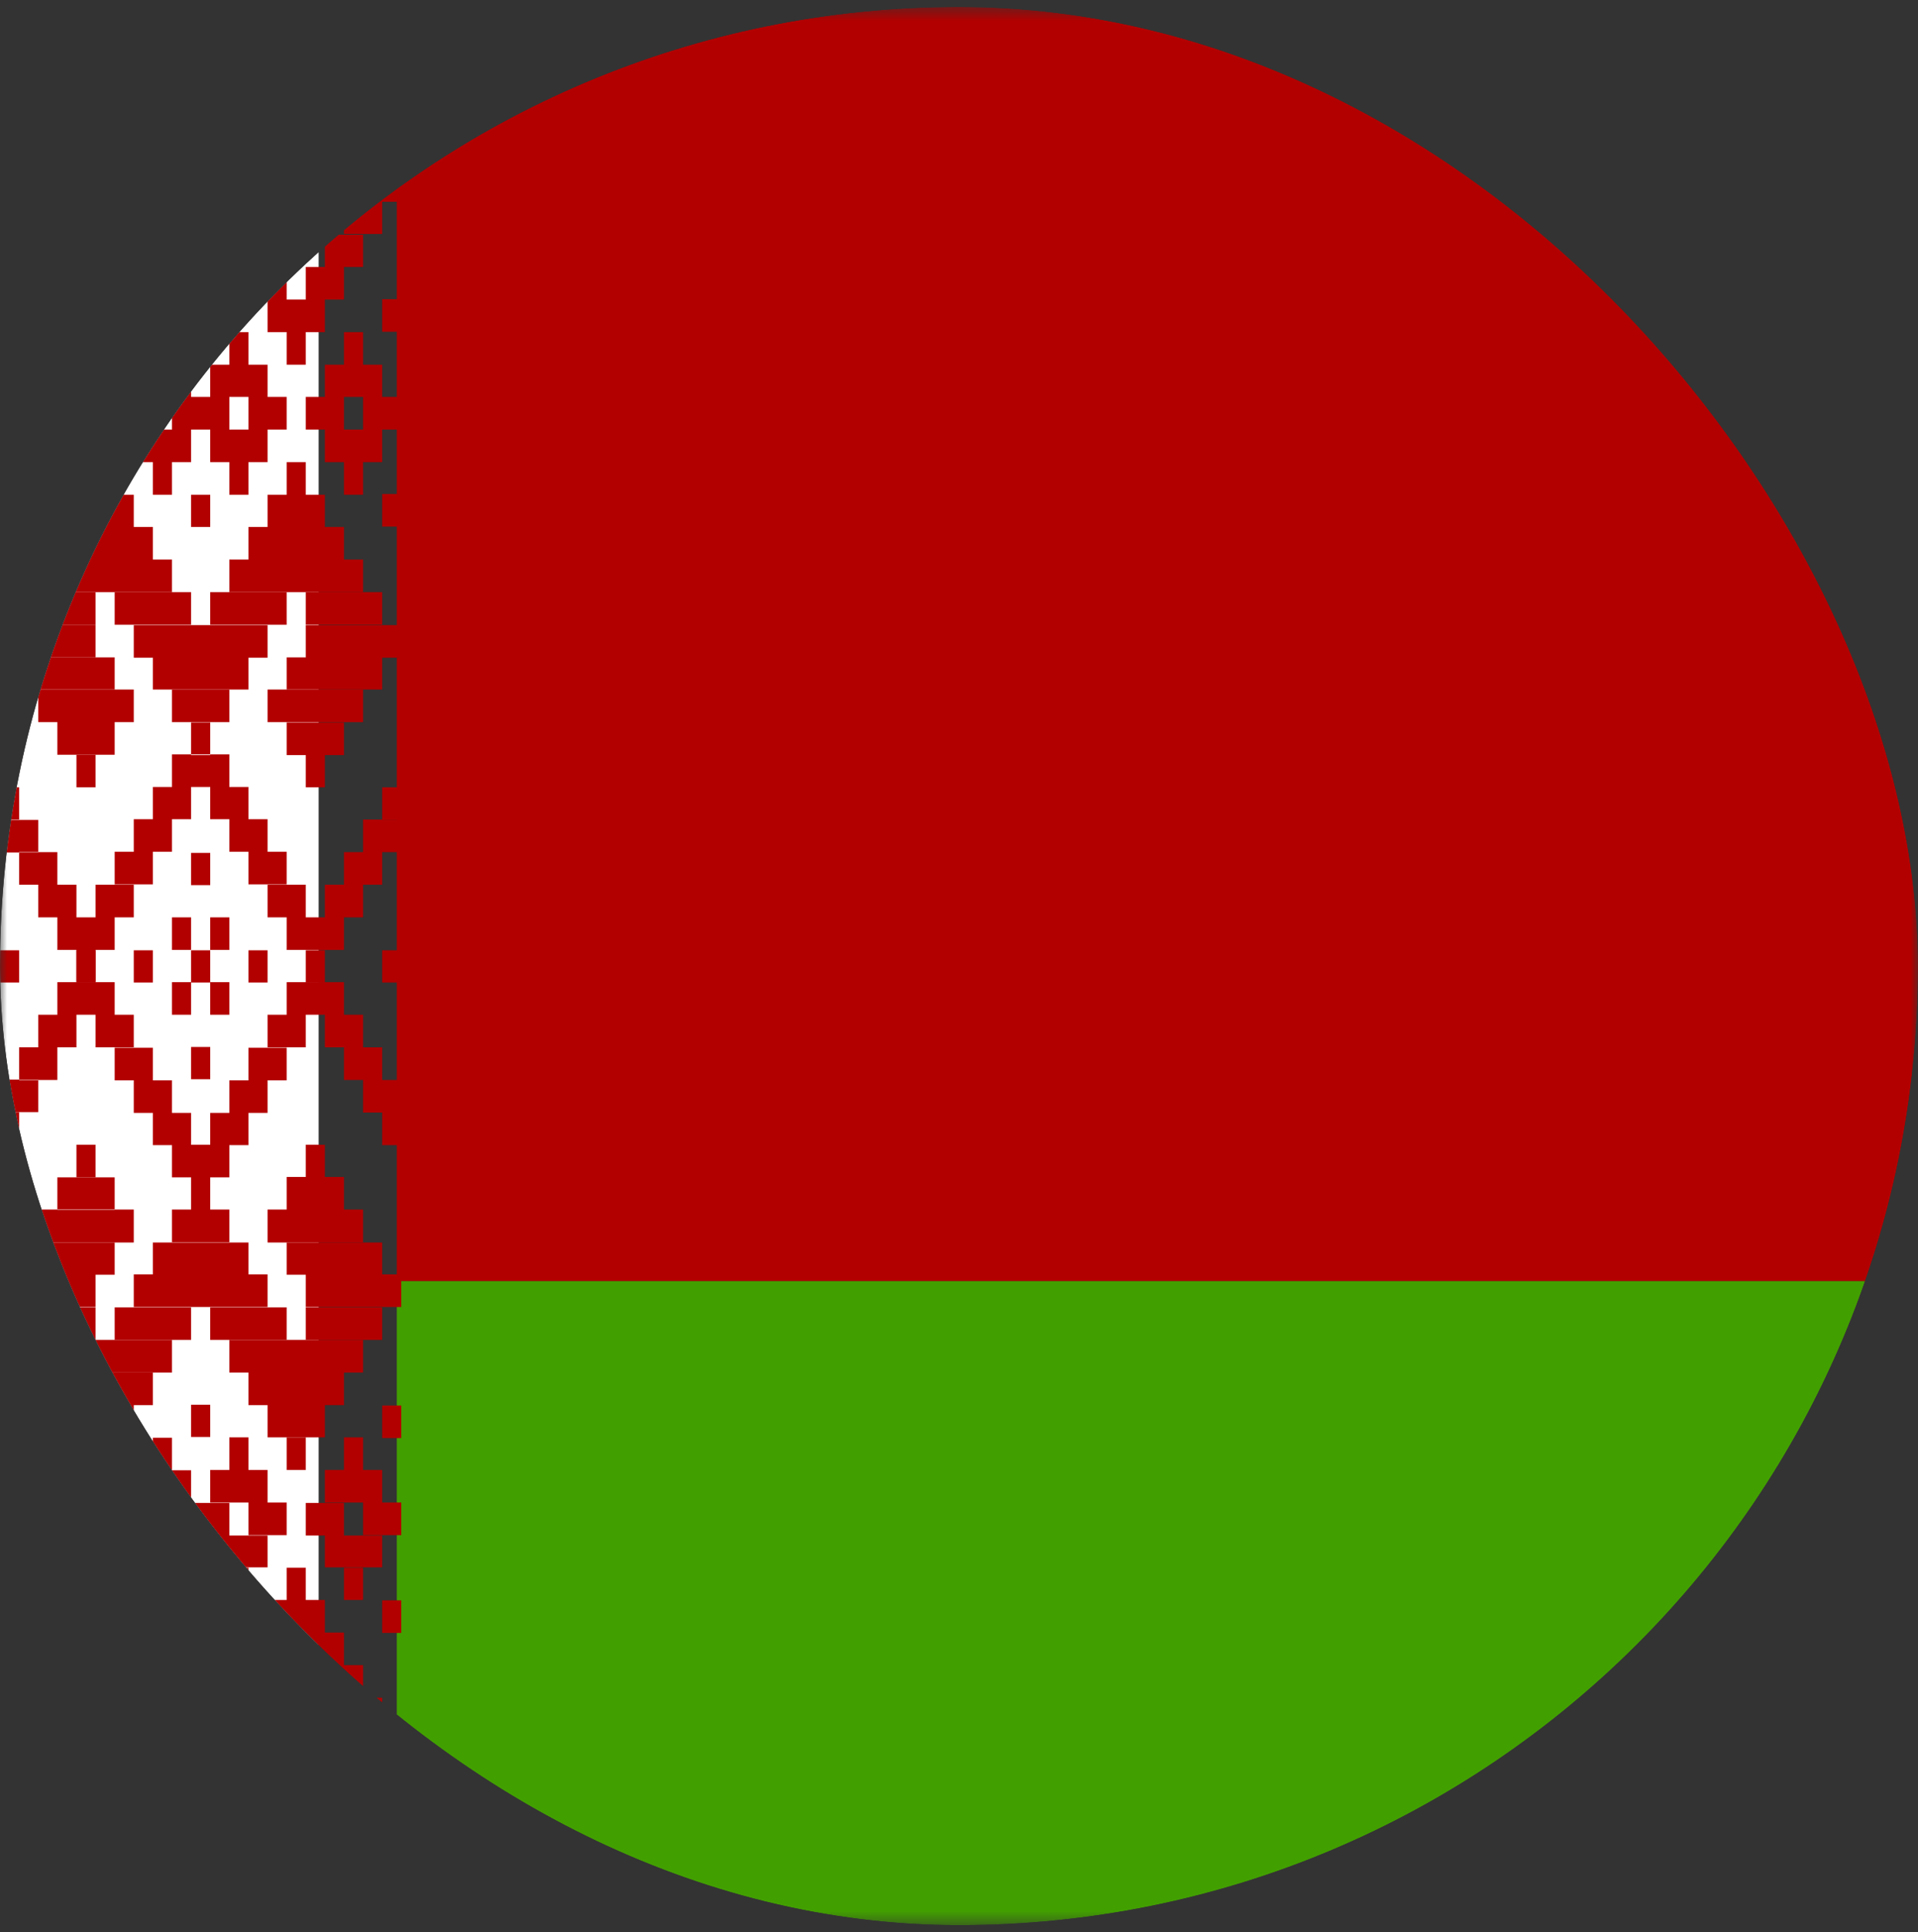 <?xml version="1.0" encoding="UTF-8"?>
<svg xmlns="http://www.w3.org/2000/svg" width="138" height="139" viewBox="0 0 138 139" fill="none">
  <rect x="0" y="0" width="138" height="139" fill="#333333" stroke="none"/>
  <g clip-path="url(#clip0_8769_103532)">
    <mask id="mask0_8769_103532" style="mask-type:luminance" maskUnits="userSpaceOnUse" x="0" y="0" width="139" height="139">
      <path d="M0 0.5H138.001V138.5H0V0.5Z" fill="white"></path>
    </mask>
    <g mask="url(#mask0_8769_103532)">
      <path fill-rule="evenodd" clip-rule="evenodd" d="M28.551 0.5H235.573V92.168H28.551V0.5Z" fill="#B20000"></path>
      <path fill-rule="evenodd" clip-rule="evenodd" d="M28.551 92.168H235.573V138.5H28.551V92.168Z" fill="#429F00"></path>
      <path fill-rule="evenodd" clip-rule="evenodd" d="M0 0.5H22.926V138.5H0V0.5Z" fill="white"></path>
      <path fill-rule="evenodd" clip-rule="evenodd" d="M1.375 2.845H2.75V5.19H1.375V2.845ZM5.5 2.845H9.625V5.19H5.5V2.845ZM6.875 0.5H8.25V2.845H6.875V0.5ZM13.75 0.5H15.125V2.845H13.75V0.5ZM19.25 2.845H23.375V5.19H19.25V2.845ZM20.625 0.5H22V2.845H20.625V0.5ZM4.125 5.19H6.875V7.508H4.125V5.19ZM8.25 5.19H11V7.508H8.25V5.19ZM17.875 5.19H20.625V7.508H17.875V5.19ZM22 5.19H24.75V7.508H22V5.19ZM2.75 7.508H5.5V9.853H2.75V7.508ZM9.625 7.508H12.375V9.853H9.625V7.508ZM16.5 7.508H19.25V9.853H16.5V7.508ZM23.375 7.508H26.124V9.853H23.375V7.508ZM26.124 2.845H27.499V5.19H26.124V2.845ZM1.375 9.853H4.125V12.198H1.375V9.853ZM11 9.853H13.75V12.198H11V9.853ZM24.75 9.853H27.499V12.198H24.75V9.853ZM2.75 16.86H5.5V19.206H2.75V16.86ZM4.125 19.206H6.875V21.55H4.125V19.206ZM9.625 16.887H12.375V19.206H9.625V16.887ZM8.25 19.206H11V21.55H8.25V19.206ZM5.5 21.55H9.625V23.895H5.5V21.55Z" fill="#B20000"></path>
      <path fill-rule="evenodd" clip-rule="evenodd" d="M6.875 23.895H8.25V26.24H6.875V23.895ZM16.5 16.887H19.25V19.205H16.5V16.887ZM17.875 19.205H20.625V21.55H17.875V19.205ZM23.375 16.887H26.124V19.205H23.375V16.887ZM22 19.205H24.749V21.55H22V19.205ZM19.25 21.55H23.375V23.895H19.25V21.55ZM20.625 23.895H22V26.24H20.625V23.895ZM13.75 21.523H15.125V23.868H13.75V21.523ZM0 21.523H1.375V23.868H0V21.523ZM27.499 21.523H28.874V23.868H27.499V21.523ZM6.875 33.221H8.25V35.566H6.875V33.221ZM5.5 35.593H9.625V37.911H5.5V35.593ZM4.125 37.911H11V40.256H4.125V37.911ZM20.625 33.248H22V35.593H20.625V33.248ZM19.25 35.593H23.375V37.911H19.25V35.593ZM17.875 37.911H24.749V40.256H17.875V37.911ZM19.25 49.608H26.124V51.953H19.25V49.608ZM16.5 40.256H26.124V42.601H16.5V40.256ZM2.75 40.256H12.375V42.601H2.75V40.256ZM4.125 51.953H8.25V54.298H4.125V51.953ZM2.75 49.608H9.625V51.953H2.75V49.608ZM22 44.973H28.874V47.318H22V44.973ZM20.625 51.98H24.749V54.325H20.625V51.98Z" fill="#B20000"></path>
      <path fill-rule="evenodd" clip-rule="evenodd" d="M5.5 54.298H6.875V56.643H5.5V54.298ZM22 54.298H23.375V56.643H22V54.298ZM0 44.946H6.875V47.291H0V44.946ZM12.375 49.609H16.5V51.954H12.375V49.609ZM13.75 51.98H15.125V54.325H13.75V51.98ZM9.625 44.973H19.25V47.318H9.625V44.973ZM15.125 9.853H17.875V12.198H15.125V9.853ZM12.375 12.198H16.5V14.543H12.375V12.198ZM11 14.543H13.75V16.861H11V14.543ZM15.125 14.543H17.875V16.861H15.125V14.543ZM0 12.198H2.75V14.543H0V12.198ZM1.375 14.543H4.125V16.861H1.375V14.543ZM26.124 12.198H28.874V14.516H26.124V12.198ZM24.749 14.516H27.499V16.834H24.749V14.516ZM0 35.539H1.375V37.884H0V35.539ZM27.499 35.539H28.874V37.884H27.499V35.539ZM12.375 54.272H16.5V56.617H12.375V54.272ZM11 56.617H13.75V58.934H11V56.617ZM15.125 56.617H17.875V58.934H15.125V56.617ZM9.625 58.934H12.375V61.279H9.625V58.934ZM16.5 58.934H19.25V61.279H16.5V58.934ZM8.25 61.279H11V63.624H8.25V61.279ZM17.875 61.279H20.625V63.624H17.875V61.279ZM6.875 63.651H9.625V65.996H6.875V63.651ZM19.25 63.651H22V65.996H19.25V63.651ZM4.125 65.996H8.25V68.341H4.125V65.996ZM20.625 65.996H24.749V68.341H20.625V65.996ZM23.375 63.651H26.124V65.996H23.375V63.651ZM24.749 61.306H27.499V63.651H24.749V61.306ZM26.124 58.961H28.874V61.306H26.124V58.961ZM2.75 63.651H5.5V65.996H2.75V63.651ZM1.375 61.306H4.125V63.651H1.375V61.306ZM0 58.988H2.75V61.333H0V58.988ZM5.5 68.368H6.875V70.686H5.5V68.368ZM22 68.368H23.375V70.686H22V68.368ZM13.75 61.36H15.125V63.678H13.75V61.36ZM9.625 68.368H11V70.686H9.625V68.368ZM17.875 68.368H19.25V70.686H17.875V68.368ZM13.75 68.368H15.125V70.686H13.75V68.368ZM0 68.368H1.375V70.686H0L0 68.368ZM27.499 68.368H28.874V70.686H27.499V68.368ZM13.75 35.593H15.125V37.911H13.75V35.593ZM6.875 12.198H8.25V14.543H6.875V12.198ZM20.625 12.198H22V14.543H20.625V12.198ZM12.375 28.558H16.5V30.903H12.375V28.558ZM9.625 30.903H13.75V33.248H9.625V30.903ZM11 33.248H12.375V35.593H11V33.248ZM8.25 28.558H11V30.903H8.25V28.558ZM9.625 26.24H13.75V28.558H9.625V26.24ZM11 23.895H12.375V26.24H11V23.895ZM15.125 26.24H19.25V28.558H15.125V26.24ZM16.5 23.895H17.875V26.24H16.5V23.895ZM17.875 28.558H20.625V30.903H17.875V28.558ZM15.125 30.903H19.25V33.248H15.125V30.903ZM16.5 33.248H17.875V35.593H16.5V33.248ZM22 28.558H24.749V30.903H22V28.558ZM23.375 26.24H27.499V28.558H23.375V26.24ZM26.124 28.558H28.874V30.903H26.124V28.558ZM23.375 30.903H27.499V33.248H23.375V30.903ZM24.749 33.248H26.124V35.593H24.749V33.248ZM24.749 23.895H26.124V26.24H24.749V23.895ZM0 28.531H2.75V30.876H0V28.531ZM1.375 26.213H5.5V28.531H1.375V26.213ZM4.125 28.531H6.875V30.876H4.125V28.531ZM1.375 30.876H5.5V33.221H1.375V30.876Z" fill="#B20000"></path>
      <path fill-rule="evenodd" clip-rule="evenodd" d="M2.75 33.248H4.125V35.593H2.75V33.248ZM2.75 23.895H4.125V26.24H2.75V23.895ZM1.375 42.601H6.875V44.946H1.375V42.601ZM8.25 42.601H13.75V44.946H8.25V42.601ZM15.125 42.601H20.625V44.946H15.125V42.601ZM22 42.601H27.499V44.946H22V42.601ZM11 47.291H17.875V49.608H11V47.291ZM1.375 47.291H8.25V49.608H1.375V47.291ZM20.625 47.291H27.499V49.608H20.625V47.291ZM27.499 56.643H28.874V58.961H27.499V56.643ZM0 56.643H1.375V58.961H0V56.643ZM1.375 136.155H2.75V133.837H1.375V136.155ZM5.5 136.155H9.625V133.837H5.5V136.155ZM6.875 138.5H8.25V136.155H6.875V138.5ZM13.75 138.5H15.125V136.155H13.75V138.5ZM19.25 136.155H23.375V133.81H19.25V136.155ZM20.625 138.5H22V136.155H20.625V138.5ZM4.125 133.81H6.875V131.492H4.125V133.81ZM8.25 133.81H11V131.492H8.25V133.81ZM17.875 133.81H20.625V131.492H17.875V133.81ZM22 133.81H24.749V131.492H22V133.81ZM9.625 131.492H12.375V129.147H9.625V131.492ZM16.5 131.492H19.25V129.147H16.5V131.492ZM23.375 131.492H26.124V129.147H23.375V131.492ZM26.124 136.155H27.499V133.81H26.124V136.155ZM1.375 129.147H4.125V126.802H1.375V129.147ZM11 129.147H13.75V126.802H11V129.147ZM24.749 129.147H27.499V126.802H24.749V129.147ZM2.75 122.139H5.5V119.794H2.75V122.139ZM4.125 119.794H6.875V117.45H4.125V119.794ZM9.625 122.139H12.375V119.794H9.625V122.139ZM8.25 119.794H11V117.45H8.25V119.794ZM5.5 117.45H9.625V115.105H5.5V117.45ZM6.875 115.105H8.25V112.787H6.875V115.105ZM16.5 122.112H19.25V119.794H16.5V122.112ZM17.875 119.794H20.625V117.45H17.875V119.794ZM23.375 122.139H26.124V119.794H23.375V122.139ZM22 119.794H24.749V117.45H22V119.794ZM19.25 117.45H23.375V115.105H19.25V117.45ZM20.625 115.105H22V112.787H20.625V115.105ZM13.75 117.477H15.125V115.132H13.75V117.477ZM0 117.477H1.375V115.132H0V117.477ZM27.499 117.477H28.874V115.132H27.499V117.477ZM6.875 105.779H8.25V103.434H6.875V105.779ZM5.5 103.407H9.625V101.089H5.5V103.407ZM4.125 101.089H11V98.744H4.125V101.089ZM20.625 105.752H22V103.407H20.625V105.752Z" fill="#B20000"></path>
      <path fill-rule="evenodd" clip-rule="evenodd" d="M19.25 103.407H23.375V101.089H19.25V103.407ZM17.875 101.089H24.749V98.744H17.875V101.089ZM19.25 89.391H26.124V87.019H19.25V89.391ZM16.5 98.744H26.124V96.399H16.5V98.744ZM2.75 98.744H12.375V96.399H2.75V98.744ZM4.125 87.046H8.25V84.701H4.125V87.046ZM2.75 89.391H9.625V87.019H2.75V89.391ZM22 94.027H28.874V91.682H22V94.027ZM20.625 87.019H24.749V84.674H20.625V87.019ZM0 94.027H6.875V91.682H0V94.027ZM12.375 89.364H16.5V87.019H12.375V89.364ZM13.75 87.019H15.125V84.674H13.75V87.019ZM9.625 94.027H19.25V91.682H9.625V94.027ZM15.125 129.12H17.875V126.775H15.125V129.12ZM12.375 126.775H16.5V124.484H12.375V126.775ZM11 124.43H13.75V122.085H11V124.43ZM15.125 124.43H17.875V122.085H15.125V124.43ZM0 126.802H2.75V124.484H0V126.802ZM1.375 124.457H4.125V122.139H1.375V124.457ZM26.124 126.802H28.874V124.484H26.124V126.802ZM24.749 124.457H27.499V122.139H24.749V124.457ZM0 103.461H1.375V101.116H0V103.461ZM27.499 103.461H28.874V101.116H27.499V103.461ZM11 82.383H13.75V80.066H11V82.383ZM15.125 82.383H17.875V80.066H15.125V82.383ZM9.625 80.066H12.375V77.721H9.625V80.066ZM16.5 80.066H19.25V77.721H16.5V80.066ZM8.25 77.721H11V75.376H8.25V77.721ZM17.875 77.721H20.625V75.376H17.875V77.721ZM6.875 75.349H9.625V73.004H6.875V75.349ZM19.25 75.349H22V73.004H19.25V75.349ZM4.125 73.004H8.25V70.659H4.125V73.004ZM20.625 73.004H24.749V70.659H20.625V73.004ZM23.375 75.349H26.124V73.004H23.375V75.349ZM24.749 77.694H27.499V75.349H24.749V77.694ZM26.124 80.039H28.874V77.694H26.124V80.039ZM2.75 75.349H5.5V73.004H2.75V75.349ZM1.375 77.694H4.125V75.349H1.375V77.694ZM0 80.012H2.75V77.667H0V80.012ZM5.5 70.632H6.875V68.314H5.5V70.632ZM13.75 77.64H15.125V75.322H13.75V77.64ZM13.75 103.38H15.125V101.062H13.75V103.38ZM6.875 126.775H8.25V124.484H6.875V126.775ZM20.625 126.775H22V124.484H20.625V126.775ZM12.375 110.469H16.5V108.124H12.375V110.469ZM9.625 108.124H13.75V105.779H9.625V108.124ZM11 105.779H12.375V103.434H11V105.779ZM8.25 110.469H11V108.124H8.25V110.469ZM9.625 112.76H13.75V110.469H9.625V112.76ZM11 115.105H12.375V112.787H11V115.105ZM15.125 112.76H19.25V110.469H15.125V112.76ZM16.5 115.105H17.875V112.787H16.5V115.105ZM17.875 110.442H20.625V108.097H17.875V110.442ZM15.125 108.097H19.25V105.752H15.125V108.097ZM16.5 105.752H17.875V103.407H16.5V105.752ZM22 110.469H24.749V108.124H22V110.469ZM23.375 112.76H27.499V110.469H23.375V112.76ZM26.124 110.442H28.874V108.097H26.124V110.442ZM23.375 108.097H27.499V105.752H23.375V108.097ZM24.749 105.752H26.124V103.407H24.749V105.752ZM24.749 115.105H26.124V112.787H24.749V115.105ZM0 110.469H2.75V108.124H0V110.469ZM1.375 112.76H5.5V110.469H1.375V112.76Z" fill="#B20000"></path>
      <path fill-rule="evenodd" clip-rule="evenodd" d="M4.125 110.442H6.875V108.097H4.125V110.442ZM1.375 108.097H5.5V105.752H1.375V108.097ZM2.75 105.752H4.125V103.407H2.75V105.752ZM2.75 115.105H4.125V112.787H2.75V115.105ZM1.375 96.399H6.875V94.054H1.375V96.399ZM8.25 96.399H13.75V94.054H8.25V96.399ZM15.125 96.399H20.625V94.054H15.125V96.399ZM22 96.399H27.499V94.054H22V96.399ZM11 91.709H17.875V89.391H11V91.709ZM1.375 91.709H8.25V89.391H1.375V91.709ZM20.625 91.709H27.499V89.391H20.625V91.709ZM27.499 82.384H28.874V80.012H27.499V82.384ZM0 82.384H1.375V80.012H0V82.384ZM12.375 70.659H13.75V73.004H12.375V70.659ZM15.125 70.659H16.5V73.004H15.125V70.659ZM15.125 65.996H16.5V68.341H15.125V65.996ZM12.375 65.996H13.75V68.341H12.375V65.996ZM2.75 129.147H5.5V131.492H2.75V129.147ZM22 84.702H23.375V82.357H22V84.702ZM5.5 84.702H6.875V82.357H5.5V84.702ZM12.375 82.357H16.5V84.702H12.375V82.357Z" fill="#B20000"></path>
    </g>
  </g>
  <defs>
    <clipPath id="clip0_8769_103532">
      <rect y="0.5" width="138" height="138" rx="69" fill="white"></rect>
    </clipPath>
  </defs>
</svg>
